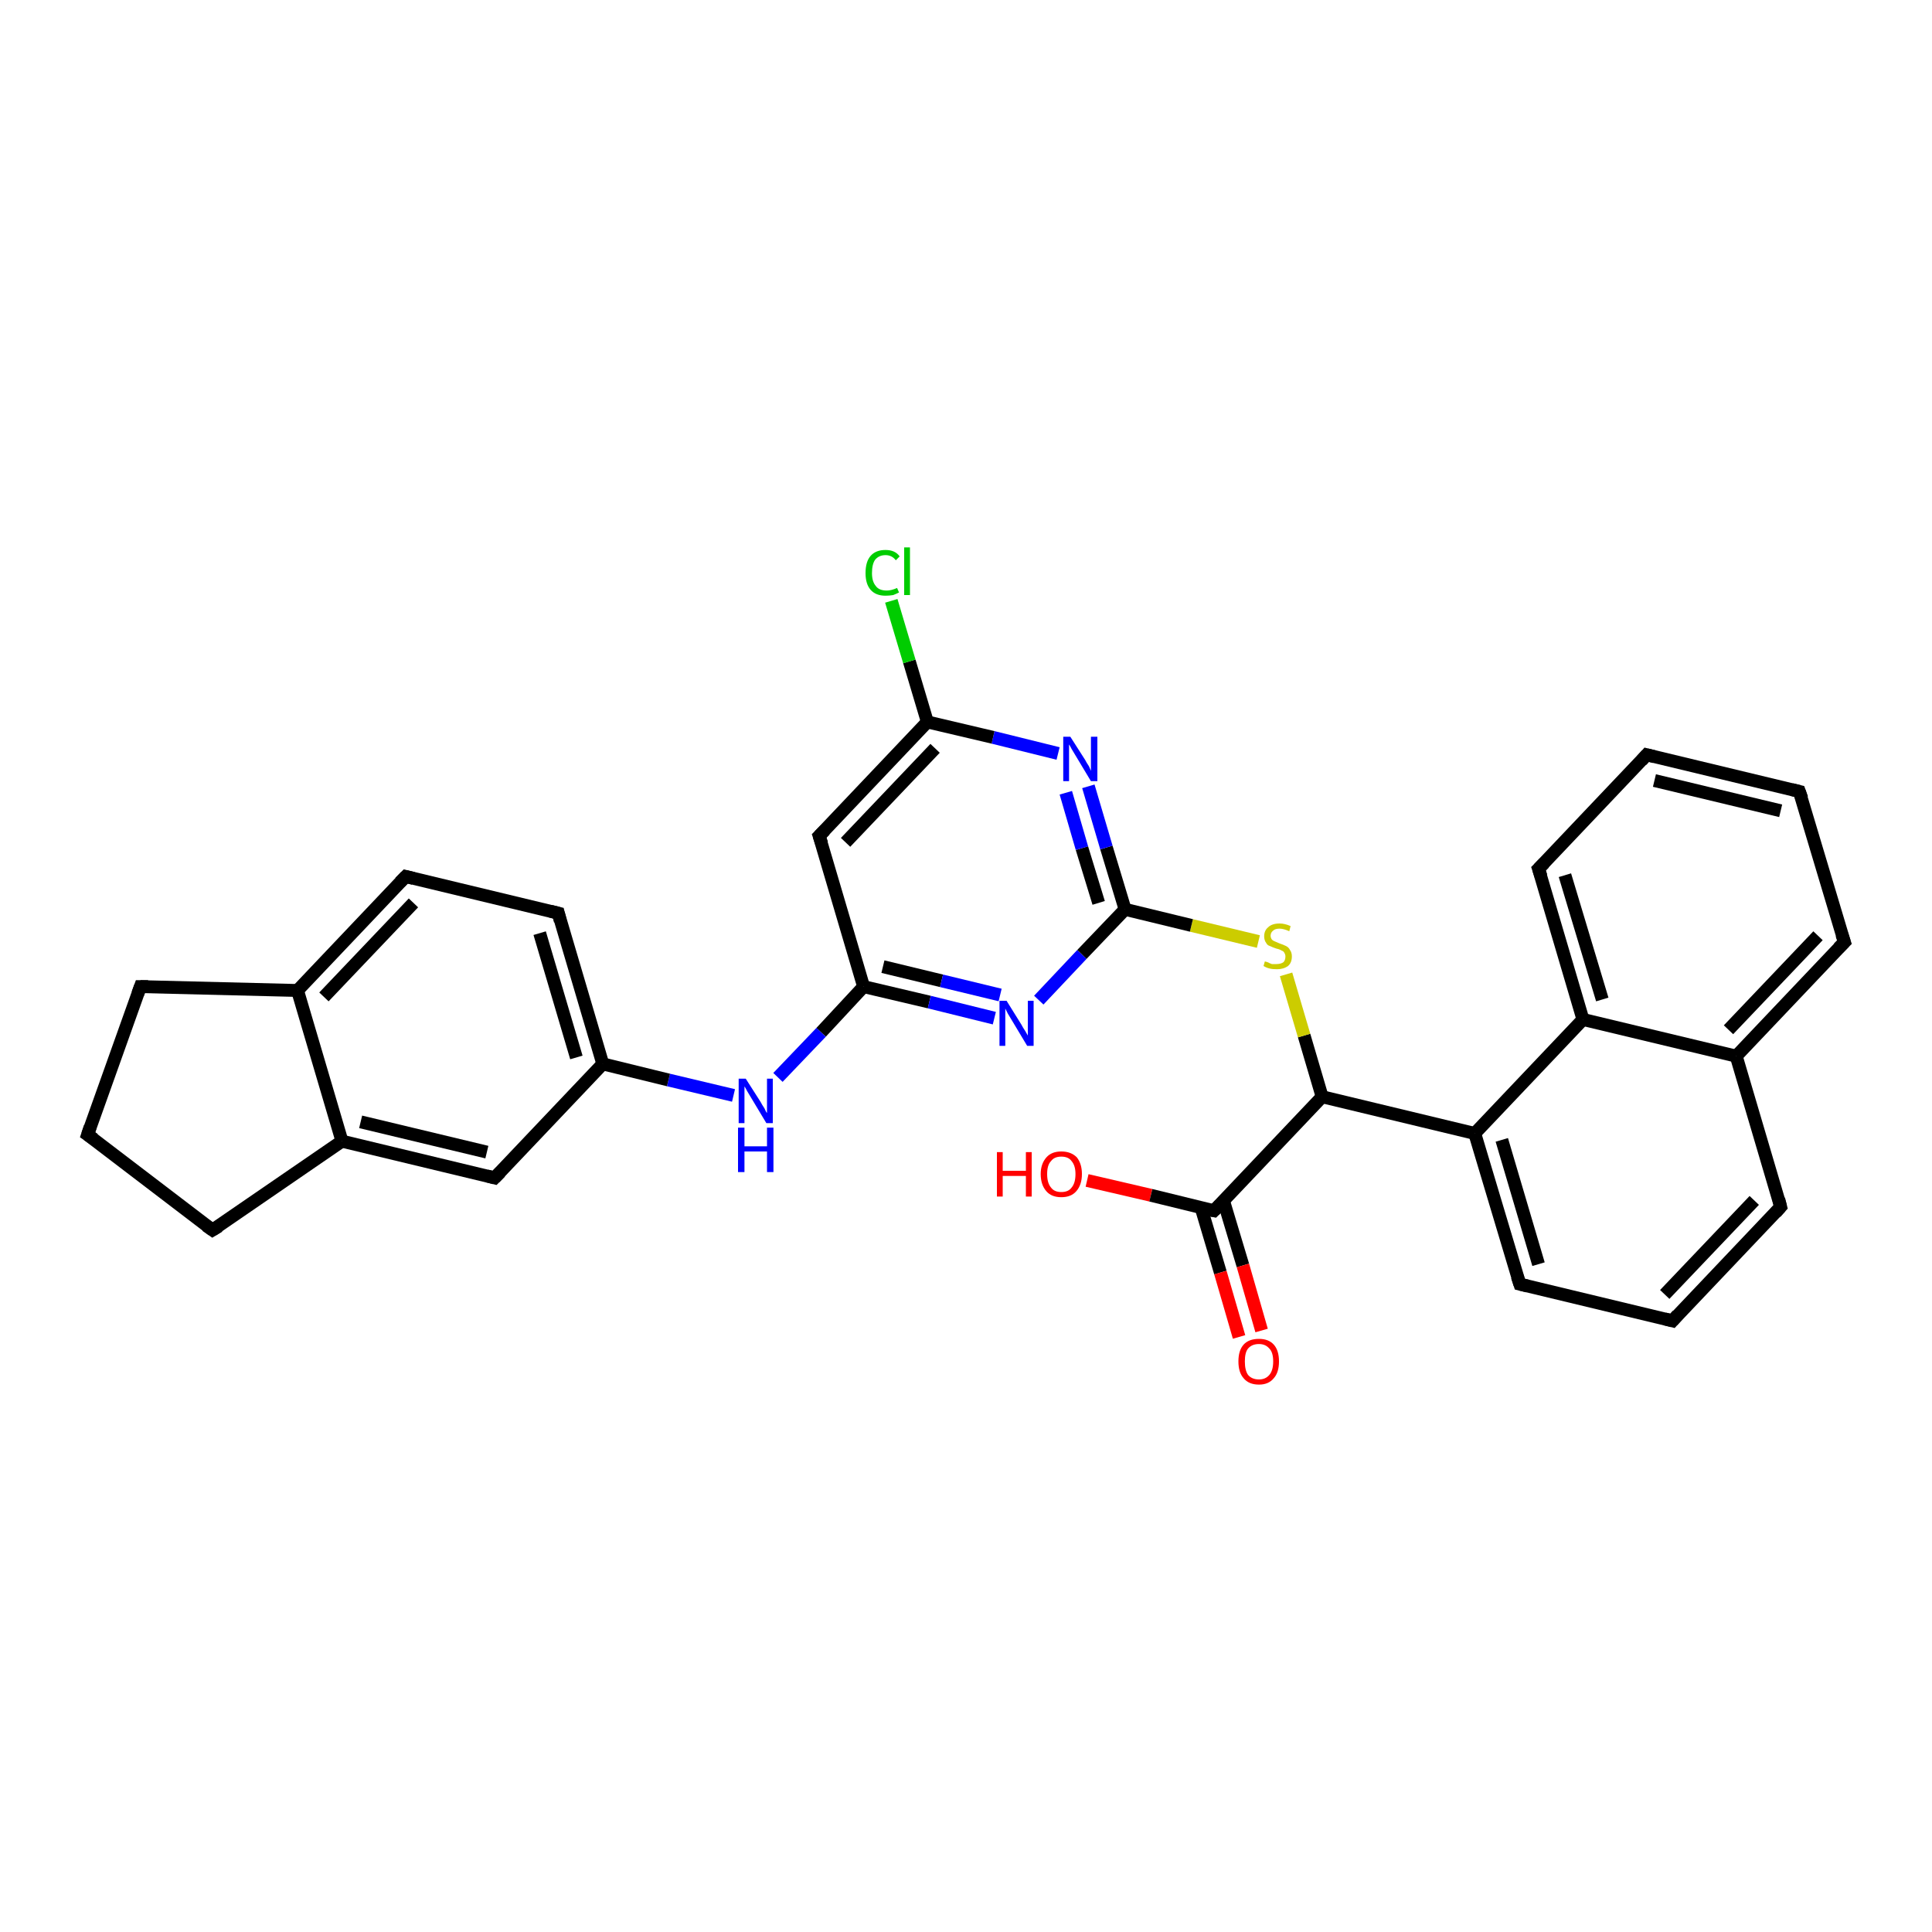 <?xml version='1.0' encoding='iso-8859-1'?>
<svg version='1.1' baseProfile='full'
              xmlns='http://www.w3.org/2000/svg'
                      xmlns:rdkit='http://www.rdkit.org/xml'
                      xmlns:xlink='http://www.w3.org/1999/xlink'
                  xml:space='preserve'
width='300px' height='300px' viewBox='0 0 300 300'>
<!-- END OF HEADER -->
<rect style='opacity:1.0;fill:#FFFFFF;stroke:none' width='300.0' height='300.0' x='0.0' y='0.0'> </rect>
<path class='bond-0 atom-0 atom-1' d='M 168.8,183.3 L 178.7,185.6' style='fill:none;fill-rule:evenodd;stroke:#FF0000;stroke-width:2.0px;stroke-linecap:butt;stroke-linejoin:miter;stroke-opacity:1' />
<path class='bond-0 atom-0 atom-1' d='M 178.7,185.6 L 188.5,188.0' style='fill:none;fill-rule:evenodd;stroke:#000000;stroke-width:2.0px;stroke-linecap:butt;stroke-linejoin:miter;stroke-opacity:1' />
<path class='bond-1 atom-1 atom-2' d='M 186.5,187.5 L 189.5,197.6' style='fill:none;fill-rule:evenodd;stroke:#000000;stroke-width:2.0px;stroke-linecap:butt;stroke-linejoin:miter;stroke-opacity:1' />
<path class='bond-1 atom-1 atom-2' d='M 189.5,197.6 L 192.4,207.6' style='fill:none;fill-rule:evenodd;stroke:#FF0000;stroke-width:2.0px;stroke-linecap:butt;stroke-linejoin:miter;stroke-opacity:1' />
<path class='bond-1 atom-1 atom-2' d='M 190.0,186.5 L 193.0,196.5' style='fill:none;fill-rule:evenodd;stroke:#000000;stroke-width:2.0px;stroke-linecap:butt;stroke-linejoin:miter;stroke-opacity:1' />
<path class='bond-1 atom-1 atom-2' d='M 193.0,196.5 L 195.9,206.6' style='fill:none;fill-rule:evenodd;stroke:#FF0000;stroke-width:2.0px;stroke-linecap:butt;stroke-linejoin:miter;stroke-opacity:1' />
<path class='bond-2 atom-1 atom-3' d='M 188.5,188.0 L 205.3,170.3' style='fill:none;fill-rule:evenodd;stroke:#000000;stroke-width:2.0px;stroke-linecap:butt;stroke-linejoin:miter;stroke-opacity:1' />
<path class='bond-3 atom-3 atom-4' d='M 205.3,170.3 L 202.5,160.8' style='fill:none;fill-rule:evenodd;stroke:#000000;stroke-width:2.0px;stroke-linecap:butt;stroke-linejoin:miter;stroke-opacity:1' />
<path class='bond-3 atom-3 atom-4' d='M 202.5,160.8 L 199.7,151.3' style='fill:none;fill-rule:evenodd;stroke:#CCCC00;stroke-width:2.0px;stroke-linecap:butt;stroke-linejoin:miter;stroke-opacity:1' />
<path class='bond-4 atom-4 atom-5' d='M 195.4,146.2 L 185.0,143.7' style='fill:none;fill-rule:evenodd;stroke:#CCCC00;stroke-width:2.0px;stroke-linecap:butt;stroke-linejoin:miter;stroke-opacity:1' />
<path class='bond-4 atom-4 atom-5' d='M 185.0,143.7 L 174.7,141.2' style='fill:none;fill-rule:evenodd;stroke:#000000;stroke-width:2.0px;stroke-linecap:butt;stroke-linejoin:miter;stroke-opacity:1' />
<path class='bond-5 atom-5 atom-6' d='M 174.7,141.2 L 171.8,131.6' style='fill:none;fill-rule:evenodd;stroke:#000000;stroke-width:2.0px;stroke-linecap:butt;stroke-linejoin:miter;stroke-opacity:1' />
<path class='bond-5 atom-5 atom-6' d='M 171.8,131.6 L 169.0,122.1' style='fill:none;fill-rule:evenodd;stroke:#0000FF;stroke-width:2.0px;stroke-linecap:butt;stroke-linejoin:miter;stroke-opacity:1' />
<path class='bond-5 atom-5 atom-6' d='M 170.6,140.2 L 168.0,131.7' style='fill:none;fill-rule:evenodd;stroke:#000000;stroke-width:2.0px;stroke-linecap:butt;stroke-linejoin:miter;stroke-opacity:1' />
<path class='bond-5 atom-5 atom-6' d='M 168.0,131.7 L 165.5,123.1' style='fill:none;fill-rule:evenodd;stroke:#0000FF;stroke-width:2.0px;stroke-linecap:butt;stroke-linejoin:miter;stroke-opacity:1' />
<path class='bond-6 atom-6 atom-7' d='M 164.3,117.0 L 154.2,114.5' style='fill:none;fill-rule:evenodd;stroke:#0000FF;stroke-width:2.0px;stroke-linecap:butt;stroke-linejoin:miter;stroke-opacity:1' />
<path class='bond-6 atom-6 atom-7' d='M 154.2,114.5 L 144.0,112.1' style='fill:none;fill-rule:evenodd;stroke:#000000;stroke-width:2.0px;stroke-linecap:butt;stroke-linejoin:miter;stroke-opacity:1' />
<path class='bond-7 atom-7 atom-8' d='M 144.0,112.1 L 141.2,102.7' style='fill:none;fill-rule:evenodd;stroke:#000000;stroke-width:2.0px;stroke-linecap:butt;stroke-linejoin:miter;stroke-opacity:1' />
<path class='bond-7 atom-7 atom-8' d='M 141.2,102.7 L 138.4,93.3' style='fill:none;fill-rule:evenodd;stroke:#00CC00;stroke-width:2.0px;stroke-linecap:butt;stroke-linejoin:miter;stroke-opacity:1' />
<path class='bond-8 atom-7 atom-9' d='M 144.0,112.1 L 127.2,129.8' style='fill:none;fill-rule:evenodd;stroke:#000000;stroke-width:2.0px;stroke-linecap:butt;stroke-linejoin:miter;stroke-opacity:1' />
<path class='bond-8 atom-7 atom-9' d='M 145.2,116.2 L 131.3,130.8' style='fill:none;fill-rule:evenodd;stroke:#000000;stroke-width:2.0px;stroke-linecap:butt;stroke-linejoin:miter;stroke-opacity:1' />
<path class='bond-9 atom-9 atom-10' d='M 127.2,129.8 L 134.1,153.2' style='fill:none;fill-rule:evenodd;stroke:#000000;stroke-width:2.0px;stroke-linecap:butt;stroke-linejoin:miter;stroke-opacity:1' />
<path class='bond-10 atom-10 atom-11' d='M 134.1,153.2 L 127.5,160.3' style='fill:none;fill-rule:evenodd;stroke:#000000;stroke-width:2.0px;stroke-linecap:butt;stroke-linejoin:miter;stroke-opacity:1' />
<path class='bond-10 atom-10 atom-11' d='M 127.5,160.3 L 120.8,167.3' style='fill:none;fill-rule:evenodd;stroke:#0000FF;stroke-width:2.0px;stroke-linecap:butt;stroke-linejoin:miter;stroke-opacity:1' />
<path class='bond-11 atom-11 atom-12' d='M 113.9,170.1 L 103.8,167.7' style='fill:none;fill-rule:evenodd;stroke:#0000FF;stroke-width:2.0px;stroke-linecap:butt;stroke-linejoin:miter;stroke-opacity:1' />
<path class='bond-11 atom-11 atom-12' d='M 103.8,167.7 L 93.6,165.2' style='fill:none;fill-rule:evenodd;stroke:#000000;stroke-width:2.0px;stroke-linecap:butt;stroke-linejoin:miter;stroke-opacity:1' />
<path class='bond-12 atom-12 atom-13' d='M 93.6,165.2 L 86.7,141.8' style='fill:none;fill-rule:evenodd;stroke:#000000;stroke-width:2.0px;stroke-linecap:butt;stroke-linejoin:miter;stroke-opacity:1' />
<path class='bond-12 atom-12 atom-13' d='M 89.5,164.2 L 83.8,144.9' style='fill:none;fill-rule:evenodd;stroke:#000000;stroke-width:2.0px;stroke-linecap:butt;stroke-linejoin:miter;stroke-opacity:1' />
<path class='bond-13 atom-13 atom-14' d='M 86.7,141.8 L 63.0,136.1' style='fill:none;fill-rule:evenodd;stroke:#000000;stroke-width:2.0px;stroke-linecap:butt;stroke-linejoin:miter;stroke-opacity:1' />
<path class='bond-14 atom-14 atom-15' d='M 63.0,136.1 L 46.2,153.8' style='fill:none;fill-rule:evenodd;stroke:#000000;stroke-width:2.0px;stroke-linecap:butt;stroke-linejoin:miter;stroke-opacity:1' />
<path class='bond-14 atom-14 atom-15' d='M 64.2,140.2 L 50.3,154.8' style='fill:none;fill-rule:evenodd;stroke:#000000;stroke-width:2.0px;stroke-linecap:butt;stroke-linejoin:miter;stroke-opacity:1' />
<path class='bond-15 atom-15 atom-16' d='M 46.2,153.8 L 21.8,153.2' style='fill:none;fill-rule:evenodd;stroke:#000000;stroke-width:2.0px;stroke-linecap:butt;stroke-linejoin:miter;stroke-opacity:1' />
<path class='bond-16 atom-16 atom-17' d='M 21.8,153.2 L 13.6,176.2' style='fill:none;fill-rule:evenodd;stroke:#000000;stroke-width:2.0px;stroke-linecap:butt;stroke-linejoin:miter;stroke-opacity:1' />
<path class='bond-17 atom-17 atom-18' d='M 13.6,176.2 L 33.0,191.0' style='fill:none;fill-rule:evenodd;stroke:#000000;stroke-width:2.0px;stroke-linecap:butt;stroke-linejoin:miter;stroke-opacity:1' />
<path class='bond-18 atom-18 atom-19' d='M 33.0,191.0 L 53.1,177.2' style='fill:none;fill-rule:evenodd;stroke:#000000;stroke-width:2.0px;stroke-linecap:butt;stroke-linejoin:miter;stroke-opacity:1' />
<path class='bond-19 atom-19 atom-20' d='M 53.1,177.2 L 76.8,182.9' style='fill:none;fill-rule:evenodd;stroke:#000000;stroke-width:2.0px;stroke-linecap:butt;stroke-linejoin:miter;stroke-opacity:1' />
<path class='bond-19 atom-19 atom-20' d='M 56.0,174.2 L 75.6,178.9' style='fill:none;fill-rule:evenodd;stroke:#000000;stroke-width:2.0px;stroke-linecap:butt;stroke-linejoin:miter;stroke-opacity:1' />
<path class='bond-20 atom-10 atom-21' d='M 134.1,153.2 L 144.3,155.6' style='fill:none;fill-rule:evenodd;stroke:#000000;stroke-width:2.0px;stroke-linecap:butt;stroke-linejoin:miter;stroke-opacity:1' />
<path class='bond-20 atom-10 atom-21' d='M 144.3,155.6 L 154.4,158.1' style='fill:none;fill-rule:evenodd;stroke:#0000FF;stroke-width:2.0px;stroke-linecap:butt;stroke-linejoin:miter;stroke-opacity:1' />
<path class='bond-20 atom-10 atom-21' d='M 137.1,150.1 L 146.2,152.3' style='fill:none;fill-rule:evenodd;stroke:#000000;stroke-width:2.0px;stroke-linecap:butt;stroke-linejoin:miter;stroke-opacity:1' />
<path class='bond-20 atom-10 atom-21' d='M 146.2,152.3 L 155.3,154.5' style='fill:none;fill-rule:evenodd;stroke:#0000FF;stroke-width:2.0px;stroke-linecap:butt;stroke-linejoin:miter;stroke-opacity:1' />
<path class='bond-21 atom-3 atom-22' d='M 205.3,170.3 L 229.0,176.0' style='fill:none;fill-rule:evenodd;stroke:#000000;stroke-width:2.0px;stroke-linecap:butt;stroke-linejoin:miter;stroke-opacity:1' />
<path class='bond-22 atom-22 atom-23' d='M 229.0,176.0 L 236.0,199.4' style='fill:none;fill-rule:evenodd;stroke:#000000;stroke-width:2.0px;stroke-linecap:butt;stroke-linejoin:miter;stroke-opacity:1' />
<path class='bond-22 atom-22 atom-23' d='M 233.2,177.0 L 238.9,196.3' style='fill:none;fill-rule:evenodd;stroke:#000000;stroke-width:2.0px;stroke-linecap:butt;stroke-linejoin:miter;stroke-opacity:1' />
<path class='bond-23 atom-23 atom-24' d='M 236.0,199.4 L 259.7,205.1' style='fill:none;fill-rule:evenodd;stroke:#000000;stroke-width:2.0px;stroke-linecap:butt;stroke-linejoin:miter;stroke-opacity:1' />
<path class='bond-24 atom-24 atom-25' d='M 259.7,205.1 L 276.5,187.4' style='fill:none;fill-rule:evenodd;stroke:#000000;stroke-width:2.0px;stroke-linecap:butt;stroke-linejoin:miter;stroke-opacity:1' />
<path class='bond-24 atom-24 atom-25' d='M 258.5,201.0 L 272.4,186.4' style='fill:none;fill-rule:evenodd;stroke:#000000;stroke-width:2.0px;stroke-linecap:butt;stroke-linejoin:miter;stroke-opacity:1' />
<path class='bond-25 atom-25 atom-26' d='M 276.5,187.4 L 269.6,164.0' style='fill:none;fill-rule:evenodd;stroke:#000000;stroke-width:2.0px;stroke-linecap:butt;stroke-linejoin:miter;stroke-opacity:1' />
<path class='bond-26 atom-26 atom-27' d='M 269.6,164.0 L 286.4,146.3' style='fill:none;fill-rule:evenodd;stroke:#000000;stroke-width:2.0px;stroke-linecap:butt;stroke-linejoin:miter;stroke-opacity:1' />
<path class='bond-26 atom-26 atom-27' d='M 268.4,159.9 L 282.3,145.3' style='fill:none;fill-rule:evenodd;stroke:#000000;stroke-width:2.0px;stroke-linecap:butt;stroke-linejoin:miter;stroke-opacity:1' />
<path class='bond-27 atom-27 atom-28' d='M 286.4,146.3 L 279.4,122.9' style='fill:none;fill-rule:evenodd;stroke:#000000;stroke-width:2.0px;stroke-linecap:butt;stroke-linejoin:miter;stroke-opacity:1' />
<path class='bond-28 atom-28 atom-29' d='M 279.4,122.9 L 255.7,117.2' style='fill:none;fill-rule:evenodd;stroke:#000000;stroke-width:2.0px;stroke-linecap:butt;stroke-linejoin:miter;stroke-opacity:1' />
<path class='bond-28 atom-28 atom-29' d='M 276.5,125.9 L 256.9,121.2' style='fill:none;fill-rule:evenodd;stroke:#000000;stroke-width:2.0px;stroke-linecap:butt;stroke-linejoin:miter;stroke-opacity:1' />
<path class='bond-29 atom-29 atom-30' d='M 255.7,117.2 L 238.9,134.9' style='fill:none;fill-rule:evenodd;stroke:#000000;stroke-width:2.0px;stroke-linecap:butt;stroke-linejoin:miter;stroke-opacity:1' />
<path class='bond-30 atom-30 atom-31' d='M 238.9,134.9 L 245.8,158.3' style='fill:none;fill-rule:evenodd;stroke:#000000;stroke-width:2.0px;stroke-linecap:butt;stroke-linejoin:miter;stroke-opacity:1' />
<path class='bond-30 atom-30 atom-31' d='M 243.0,135.9 L 248.8,155.2' style='fill:none;fill-rule:evenodd;stroke:#000000;stroke-width:2.0px;stroke-linecap:butt;stroke-linejoin:miter;stroke-opacity:1' />
<path class='bond-31 atom-21 atom-5' d='M 161.3,155.3 L 168.0,148.2' style='fill:none;fill-rule:evenodd;stroke:#0000FF;stroke-width:2.0px;stroke-linecap:butt;stroke-linejoin:miter;stroke-opacity:1' />
<path class='bond-31 atom-21 atom-5' d='M 168.0,148.2 L 174.7,141.2' style='fill:none;fill-rule:evenodd;stroke:#000000;stroke-width:2.0px;stroke-linecap:butt;stroke-linejoin:miter;stroke-opacity:1' />
<path class='bond-32 atom-31 atom-22' d='M 245.8,158.3 L 229.0,176.0' style='fill:none;fill-rule:evenodd;stroke:#000000;stroke-width:2.0px;stroke-linecap:butt;stroke-linejoin:miter;stroke-opacity:1' />
<path class='bond-33 atom-20 atom-12' d='M 76.8,182.9 L 93.6,165.2' style='fill:none;fill-rule:evenodd;stroke:#000000;stroke-width:2.0px;stroke-linecap:butt;stroke-linejoin:miter;stroke-opacity:1' />
<path class='bond-34 atom-31 atom-26' d='M 245.8,158.3 L 269.6,164.0' style='fill:none;fill-rule:evenodd;stroke:#000000;stroke-width:2.0px;stroke-linecap:butt;stroke-linejoin:miter;stroke-opacity:1' />
<path class='bond-35 atom-19 atom-15' d='M 53.1,177.2 L 46.2,153.8' style='fill:none;fill-rule:evenodd;stroke:#000000;stroke-width:2.0px;stroke-linecap:butt;stroke-linejoin:miter;stroke-opacity:1' />
<path d='M 188.0,187.9 L 188.5,188.0 L 189.4,187.1' style='fill:none;stroke:#000000;stroke-width:2.0px;stroke-linecap:butt;stroke-linejoin:miter;stroke-opacity:1;' />
<path d='M 128.1,128.9 L 127.2,129.8 L 127.6,131.0' style='fill:none;stroke:#000000;stroke-width:2.0px;stroke-linecap:butt;stroke-linejoin:miter;stroke-opacity:1;' />
<path d='M 87.0,143.0 L 86.7,141.8 L 85.5,141.5' style='fill:none;stroke:#000000;stroke-width:2.0px;stroke-linecap:butt;stroke-linejoin:miter;stroke-opacity:1;' />
<path d='M 64.2,136.4 L 63.0,136.1 L 62.1,137.0' style='fill:none;stroke:#000000;stroke-width:2.0px;stroke-linecap:butt;stroke-linejoin:miter;stroke-opacity:1;' />
<path d='M 23.0,153.2 L 21.8,153.2 L 21.4,154.3' style='fill:none;stroke:#000000;stroke-width:2.0px;stroke-linecap:butt;stroke-linejoin:miter;stroke-opacity:1;' />
<path d='M 14.0,175.0 L 13.6,176.2 L 14.6,176.9' style='fill:none;stroke:#000000;stroke-width:2.0px;stroke-linecap:butt;stroke-linejoin:miter;stroke-opacity:1;' />
<path d='M 32.0,190.3 L 33.0,191.0 L 34.0,190.4' style='fill:none;stroke:#000000;stroke-width:2.0px;stroke-linecap:butt;stroke-linejoin:miter;stroke-opacity:1;' />
<path d='M 75.6,182.6 L 76.8,182.9 L 77.7,182.0' style='fill:none;stroke:#000000;stroke-width:2.0px;stroke-linecap:butt;stroke-linejoin:miter;stroke-opacity:1;' />
<path d='M 235.6,198.2 L 236.0,199.4 L 237.2,199.7' style='fill:none;stroke:#000000;stroke-width:2.0px;stroke-linecap:butt;stroke-linejoin:miter;stroke-opacity:1;' />
<path d='M 258.5,204.8 L 259.7,205.1 L 260.5,204.2' style='fill:none;stroke:#000000;stroke-width:2.0px;stroke-linecap:butt;stroke-linejoin:miter;stroke-opacity:1;' />
<path d='M 275.7,188.3 L 276.5,187.4 L 276.2,186.2' style='fill:none;stroke:#000000;stroke-width:2.0px;stroke-linecap:butt;stroke-linejoin:miter;stroke-opacity:1;' />
<path d='M 285.5,147.2 L 286.4,146.3 L 286.0,145.1' style='fill:none;stroke:#000000;stroke-width:2.0px;stroke-linecap:butt;stroke-linejoin:miter;stroke-opacity:1;' />
<path d='M 279.8,124.0 L 279.4,122.9 L 278.2,122.6' style='fill:none;stroke:#000000;stroke-width:2.0px;stroke-linecap:butt;stroke-linejoin:miter;stroke-opacity:1;' />
<path d='M 256.9,117.5 L 255.7,117.2 L 254.9,118.1' style='fill:none;stroke:#000000;stroke-width:2.0px;stroke-linecap:butt;stroke-linejoin:miter;stroke-opacity:1;' />
<path d='M 239.8,134.0 L 238.9,134.9 L 239.3,136.1' style='fill:none;stroke:#000000;stroke-width:2.0px;stroke-linecap:butt;stroke-linejoin:miter;stroke-opacity:1;' />
<path class='atom-0' d='M 154.8 178.9
L 155.7 178.9
L 155.7 181.8
L 159.3 181.8
L 159.3 178.9
L 160.2 178.9
L 160.2 185.8
L 159.3 185.8
L 159.3 182.6
L 155.7 182.6
L 155.7 185.8
L 154.8 185.8
L 154.8 178.9
' fill='#FF0000'/>
<path class='atom-0' d='M 161.6 182.3
Q 161.6 180.7, 162.5 179.7
Q 163.3 178.8, 164.8 178.8
Q 166.3 178.8, 167.2 179.7
Q 168.0 180.7, 168.0 182.3
Q 168.0 184.0, 167.1 185.0
Q 166.3 185.9, 164.8 185.9
Q 163.3 185.9, 162.5 185.0
Q 161.6 184.0, 161.6 182.3
M 164.8 185.1
Q 165.9 185.1, 166.4 184.4
Q 167.0 183.7, 167.0 182.3
Q 167.0 181.0, 166.4 180.3
Q 165.9 179.6, 164.8 179.6
Q 163.7 179.6, 163.2 180.3
Q 162.6 180.9, 162.6 182.3
Q 162.6 183.7, 163.2 184.4
Q 163.7 185.1, 164.8 185.1
' fill='#FF0000'/>
<path class='atom-2' d='M 192.3 211.4
Q 192.3 209.7, 193.1 208.8
Q 193.9 207.9, 195.5 207.9
Q 197.0 207.9, 197.8 208.8
Q 198.6 209.7, 198.6 211.4
Q 198.6 213.1, 197.8 214.0
Q 197.0 215.0, 195.5 215.0
Q 193.9 215.0, 193.1 214.0
Q 192.3 213.1, 192.3 211.4
M 195.5 214.2
Q 196.5 214.2, 197.1 213.5
Q 197.7 212.8, 197.7 211.4
Q 197.7 210.0, 197.1 209.4
Q 196.5 208.7, 195.5 208.7
Q 194.4 208.7, 193.8 209.4
Q 193.3 210.0, 193.3 211.4
Q 193.3 212.8, 193.8 213.5
Q 194.4 214.2, 195.5 214.2
' fill='#FF0000'/>
<path class='atom-4' d='M 196.4 149.3
Q 196.5 149.3, 196.8 149.4
Q 197.2 149.6, 197.5 149.7
Q 197.9 149.7, 198.2 149.7
Q 198.9 149.7, 199.3 149.4
Q 199.6 149.1, 199.6 148.5
Q 199.6 148.2, 199.4 147.9
Q 199.3 147.7, 199.0 147.6
Q 198.7 147.4, 198.2 147.3
Q 197.6 147.1, 197.2 146.9
Q 196.8 146.8, 196.6 146.4
Q 196.3 146.0, 196.3 145.4
Q 196.3 144.5, 196.9 144.0
Q 197.5 143.4, 198.7 143.4
Q 199.5 143.4, 200.4 143.8
L 200.2 144.6
Q 199.3 144.2, 198.7 144.2
Q 198.0 144.2, 197.7 144.5
Q 197.3 144.8, 197.3 145.3
Q 197.3 145.6, 197.5 145.9
Q 197.7 146.1, 198.0 146.2
Q 198.2 146.3, 198.7 146.5
Q 199.3 146.7, 199.7 146.9
Q 200.1 147.1, 200.3 147.5
Q 200.6 147.9, 200.6 148.5
Q 200.6 149.5, 200.0 150.0
Q 199.3 150.5, 198.3 150.5
Q 197.6 150.5, 197.2 150.4
Q 196.7 150.3, 196.2 150.0
L 196.4 149.3
' fill='#CCCC00'/>
<path class='atom-6' d='M 166.2 114.4
L 168.5 118.0
Q 168.7 118.4, 169.1 119.0
Q 169.4 119.7, 169.4 119.7
L 169.4 114.4
L 170.4 114.4
L 170.4 121.3
L 169.4 121.3
L 167.0 117.3
Q 166.7 116.8, 166.4 116.3
Q 166.1 115.7, 166.0 115.6
L 166.0 121.3
L 165.1 121.3
L 165.1 114.4
L 166.2 114.4
' fill='#0000FF'/>
<path class='atom-8' d='M 134.4 89.0
Q 134.4 87.2, 135.2 86.3
Q 136.0 85.4, 137.5 85.4
Q 139.0 85.4, 139.7 86.4
L 139.1 87.0
Q 138.5 86.2, 137.5 86.2
Q 136.5 86.2, 135.9 86.9
Q 135.4 87.6, 135.4 89.0
Q 135.4 90.3, 136.0 91.0
Q 136.5 91.7, 137.7 91.7
Q 138.4 91.7, 139.3 91.3
L 139.6 92.0
Q 139.2 92.2, 138.7 92.4
Q 138.1 92.5, 137.5 92.5
Q 136.0 92.5, 135.2 91.6
Q 134.4 90.7, 134.4 89.0
' fill='#00CC00'/>
<path class='atom-8' d='M 140.4 85.0
L 141.3 85.0
L 141.3 92.4
L 140.4 92.4
L 140.4 85.0
' fill='#00CC00'/>
<path class='atom-11' d='M 115.8 167.5
L 118.1 171.1
Q 118.3 171.5, 118.7 172.1
Q 119.0 172.8, 119.1 172.8
L 119.1 167.5
L 120.0 167.5
L 120.0 174.4
L 119.0 174.4
L 116.6 170.4
Q 116.3 169.9, 116.0 169.4
Q 115.7 168.8, 115.6 168.7
L 115.6 174.4
L 114.7 174.4
L 114.7 167.5
L 115.8 167.5
' fill='#0000FF'/>
<path class='atom-11' d='M 114.6 175.1
L 115.6 175.1
L 115.6 178.0
L 119.1 178.0
L 119.1 175.1
L 120.1 175.1
L 120.1 182.0
L 119.1 182.0
L 119.1 178.8
L 115.6 178.8
L 115.6 182.0
L 114.6 182.0
L 114.6 175.1
' fill='#0000FF'/>
<path class='atom-21' d='M 156.3 155.4
L 158.6 159.1
Q 158.8 159.5, 159.2 160.1
Q 159.6 160.8, 159.6 160.8
L 159.6 155.4
L 160.5 155.4
L 160.5 162.4
L 159.5 162.4
L 157.1 158.4
Q 156.8 157.9, 156.5 157.4
Q 156.2 156.8, 156.1 156.6
L 156.1 162.4
L 155.2 162.4
L 155.2 155.4
L 156.3 155.4
' fill='#0000FF'/>
</svg>
